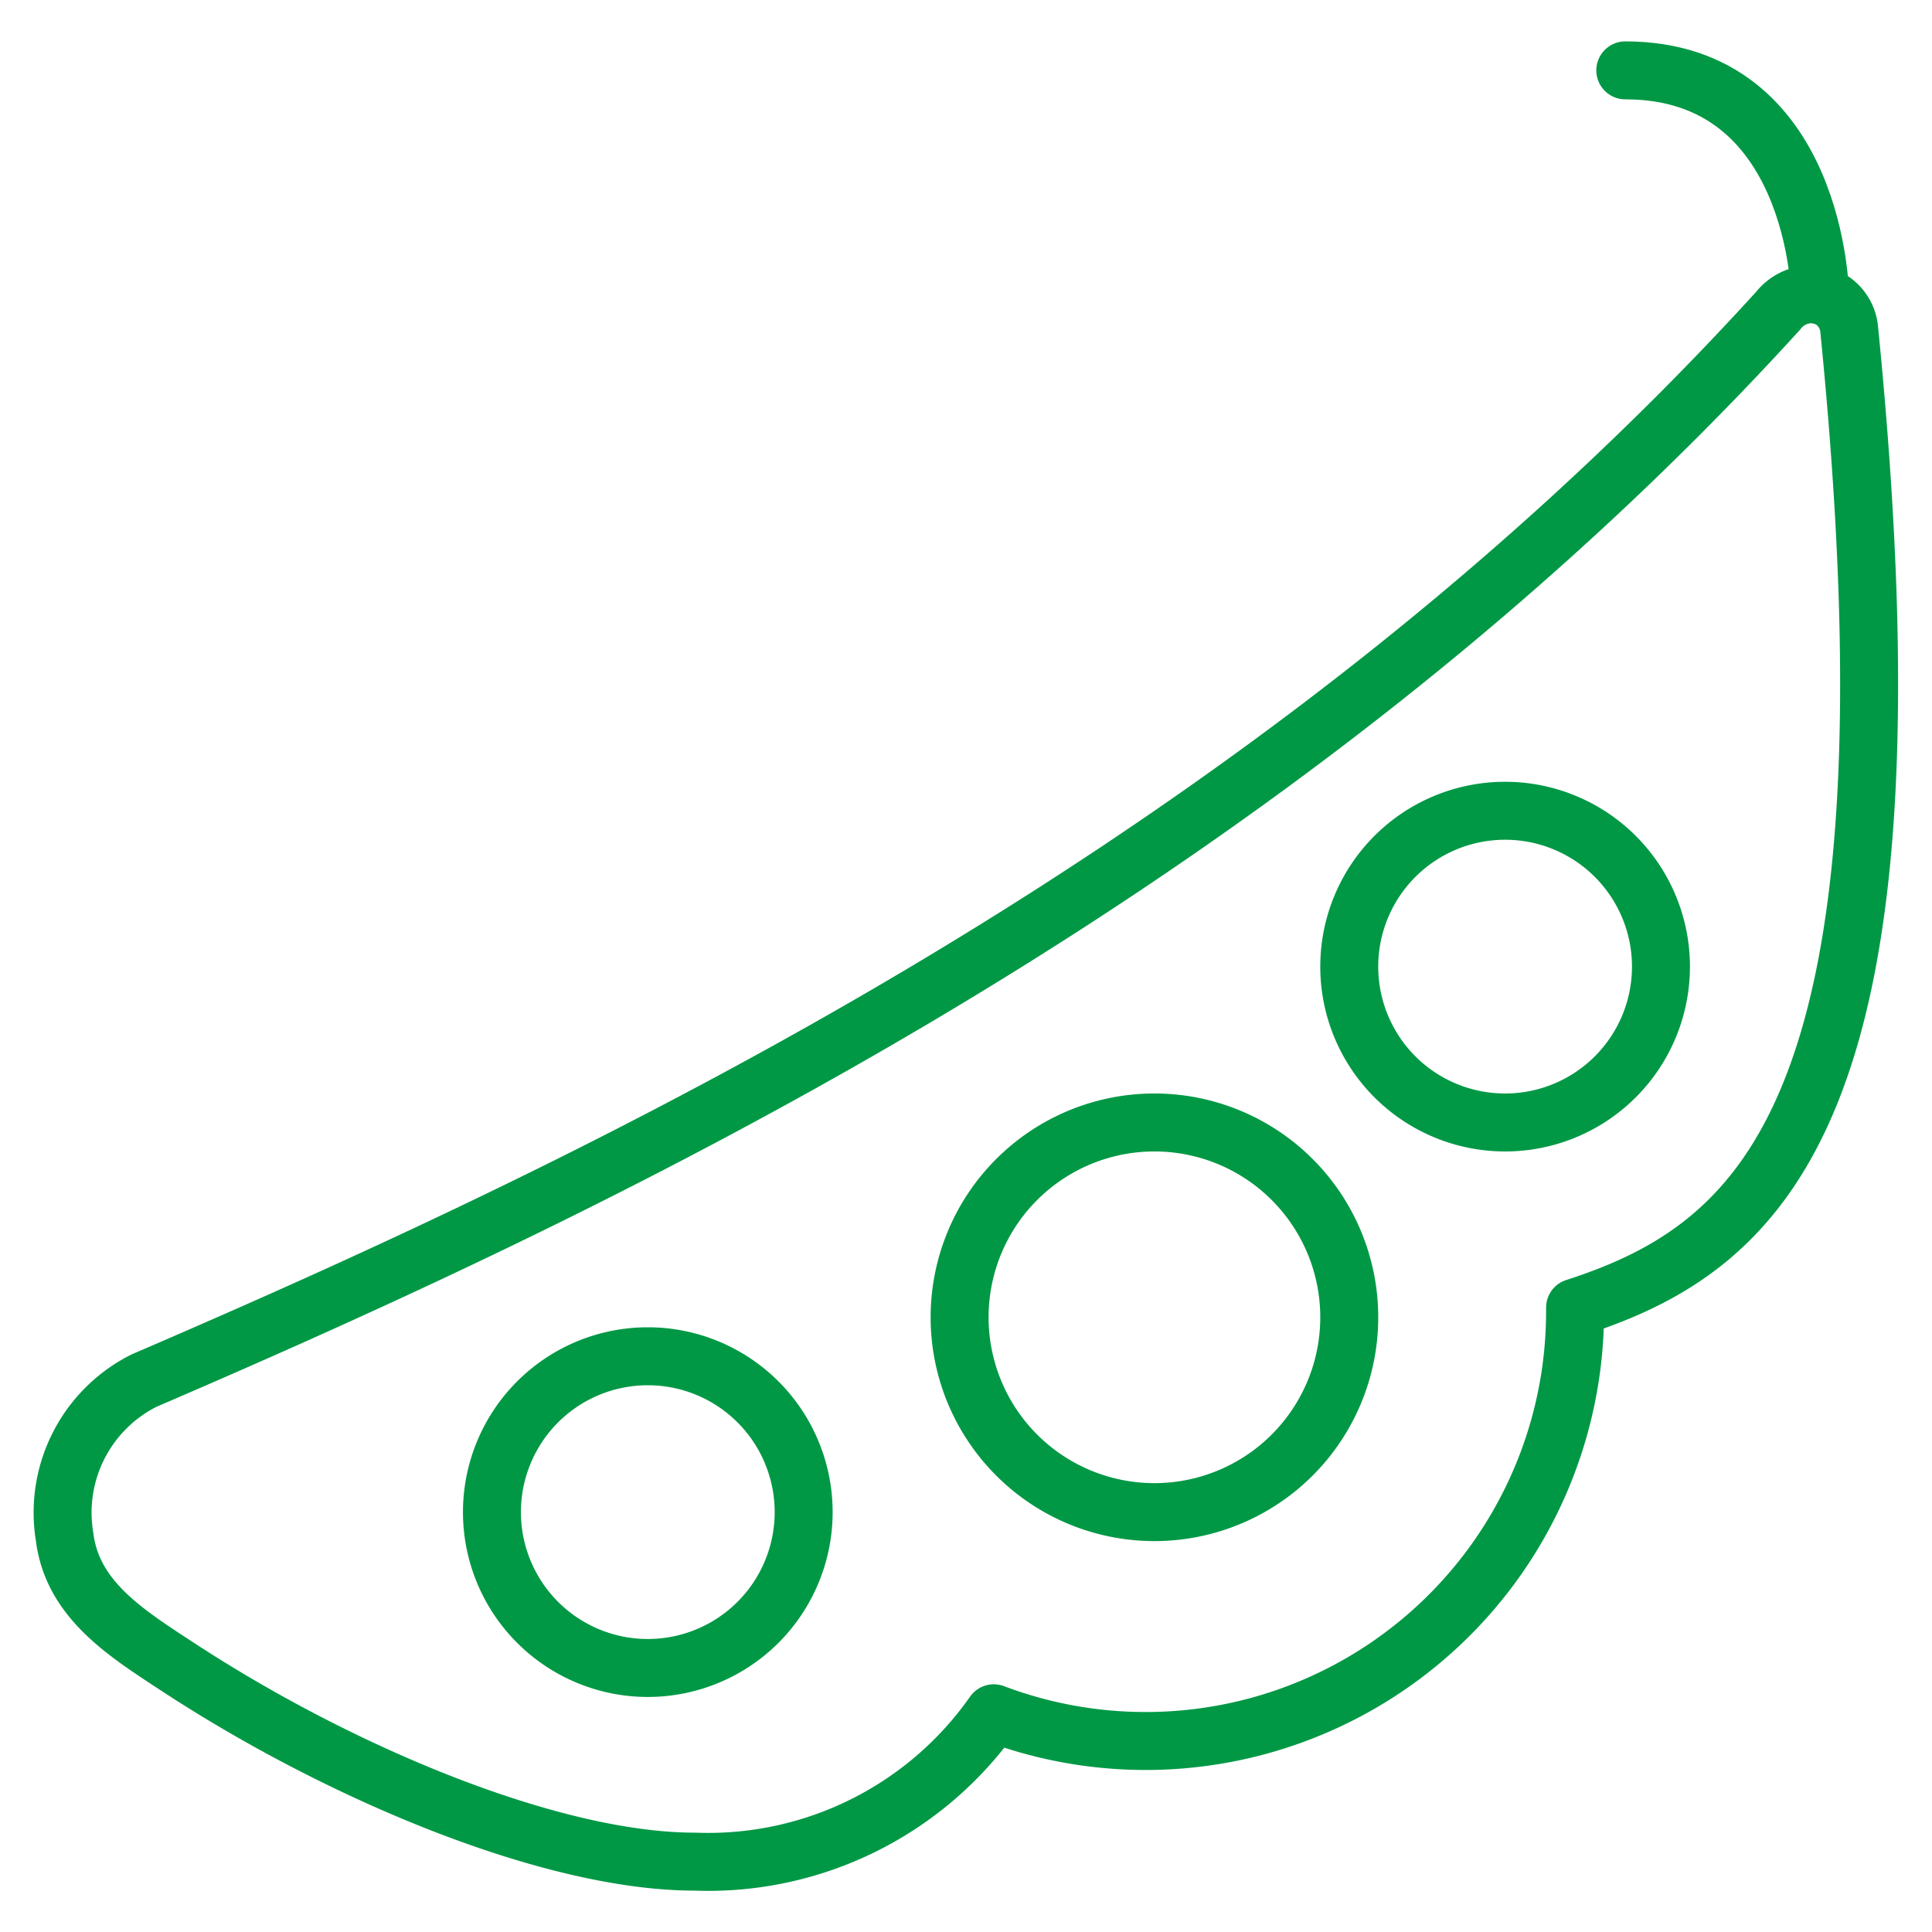 <svg xmlns="http://www.w3.org/2000/svg" viewBox="-1.5 -1.5 100 100" id="Vegetable-Pea--Streamline-Ultimate" height="100" width="100">
  <desc>
    Vegetable Pea Streamline Icon: https://streamlinehq.com
  </desc>
  <defs></defs>
  <path d="M48.169 66.683a10.084 10.084 0 1 0 20.168 0 10.084 10.084 0 1 0 -20.168 0" fill="none" stroke="#009845" stroke-linecap="round" stroke-linejoin="round" stroke-width="3"></path>
  <path d="M23.963 76.767a8.067 8.067 0 1 0 16.134 0 8.067 8.067 0 1 0 -16.134 0" fill="none" stroke="#009845" stroke-linecap="round" stroke-linejoin="round" stroke-width="3"></path>
  <path d="M68.337 48.532a8.067 8.067 0 1 0 16.134 0 8.067 8.067 0 1 0 -16.134 0" fill="none" stroke="#009845" stroke-linecap="round" stroke-linejoin="round" stroke-width="3"></path>
  <path d="M34.459 94.858a18.058 18.058 0 0 0 15.48 -7.679A22.229 22.229 0 0 0 80.025 66.283v-0.101c9.938 -3.205 18.188 -10.508 14.19 -50.622a2.021 2.021 0 0 0 -1.491 -1.786 2.211 2.211 0 0 0 -2.187 0.808C64.263 43.46 30.017 59.615 5.961 69.957a7.643 7.643 0 0 0 -4.118 8.083c0.404 3.278 3.205 5 5.97 6.81C16.207 90.327 27.079 94.858 34.459 94.858Z" fill="none" stroke="#009845" stroke-linecap="round" stroke-linejoin="round" stroke-width="3"></path>
  <path d="M92.708 13.79S92.554 2.142 82.624 2.142" fill="none" stroke="#009845" stroke-linecap="round" stroke-linejoin="round" stroke-width="3"></path>
</svg>